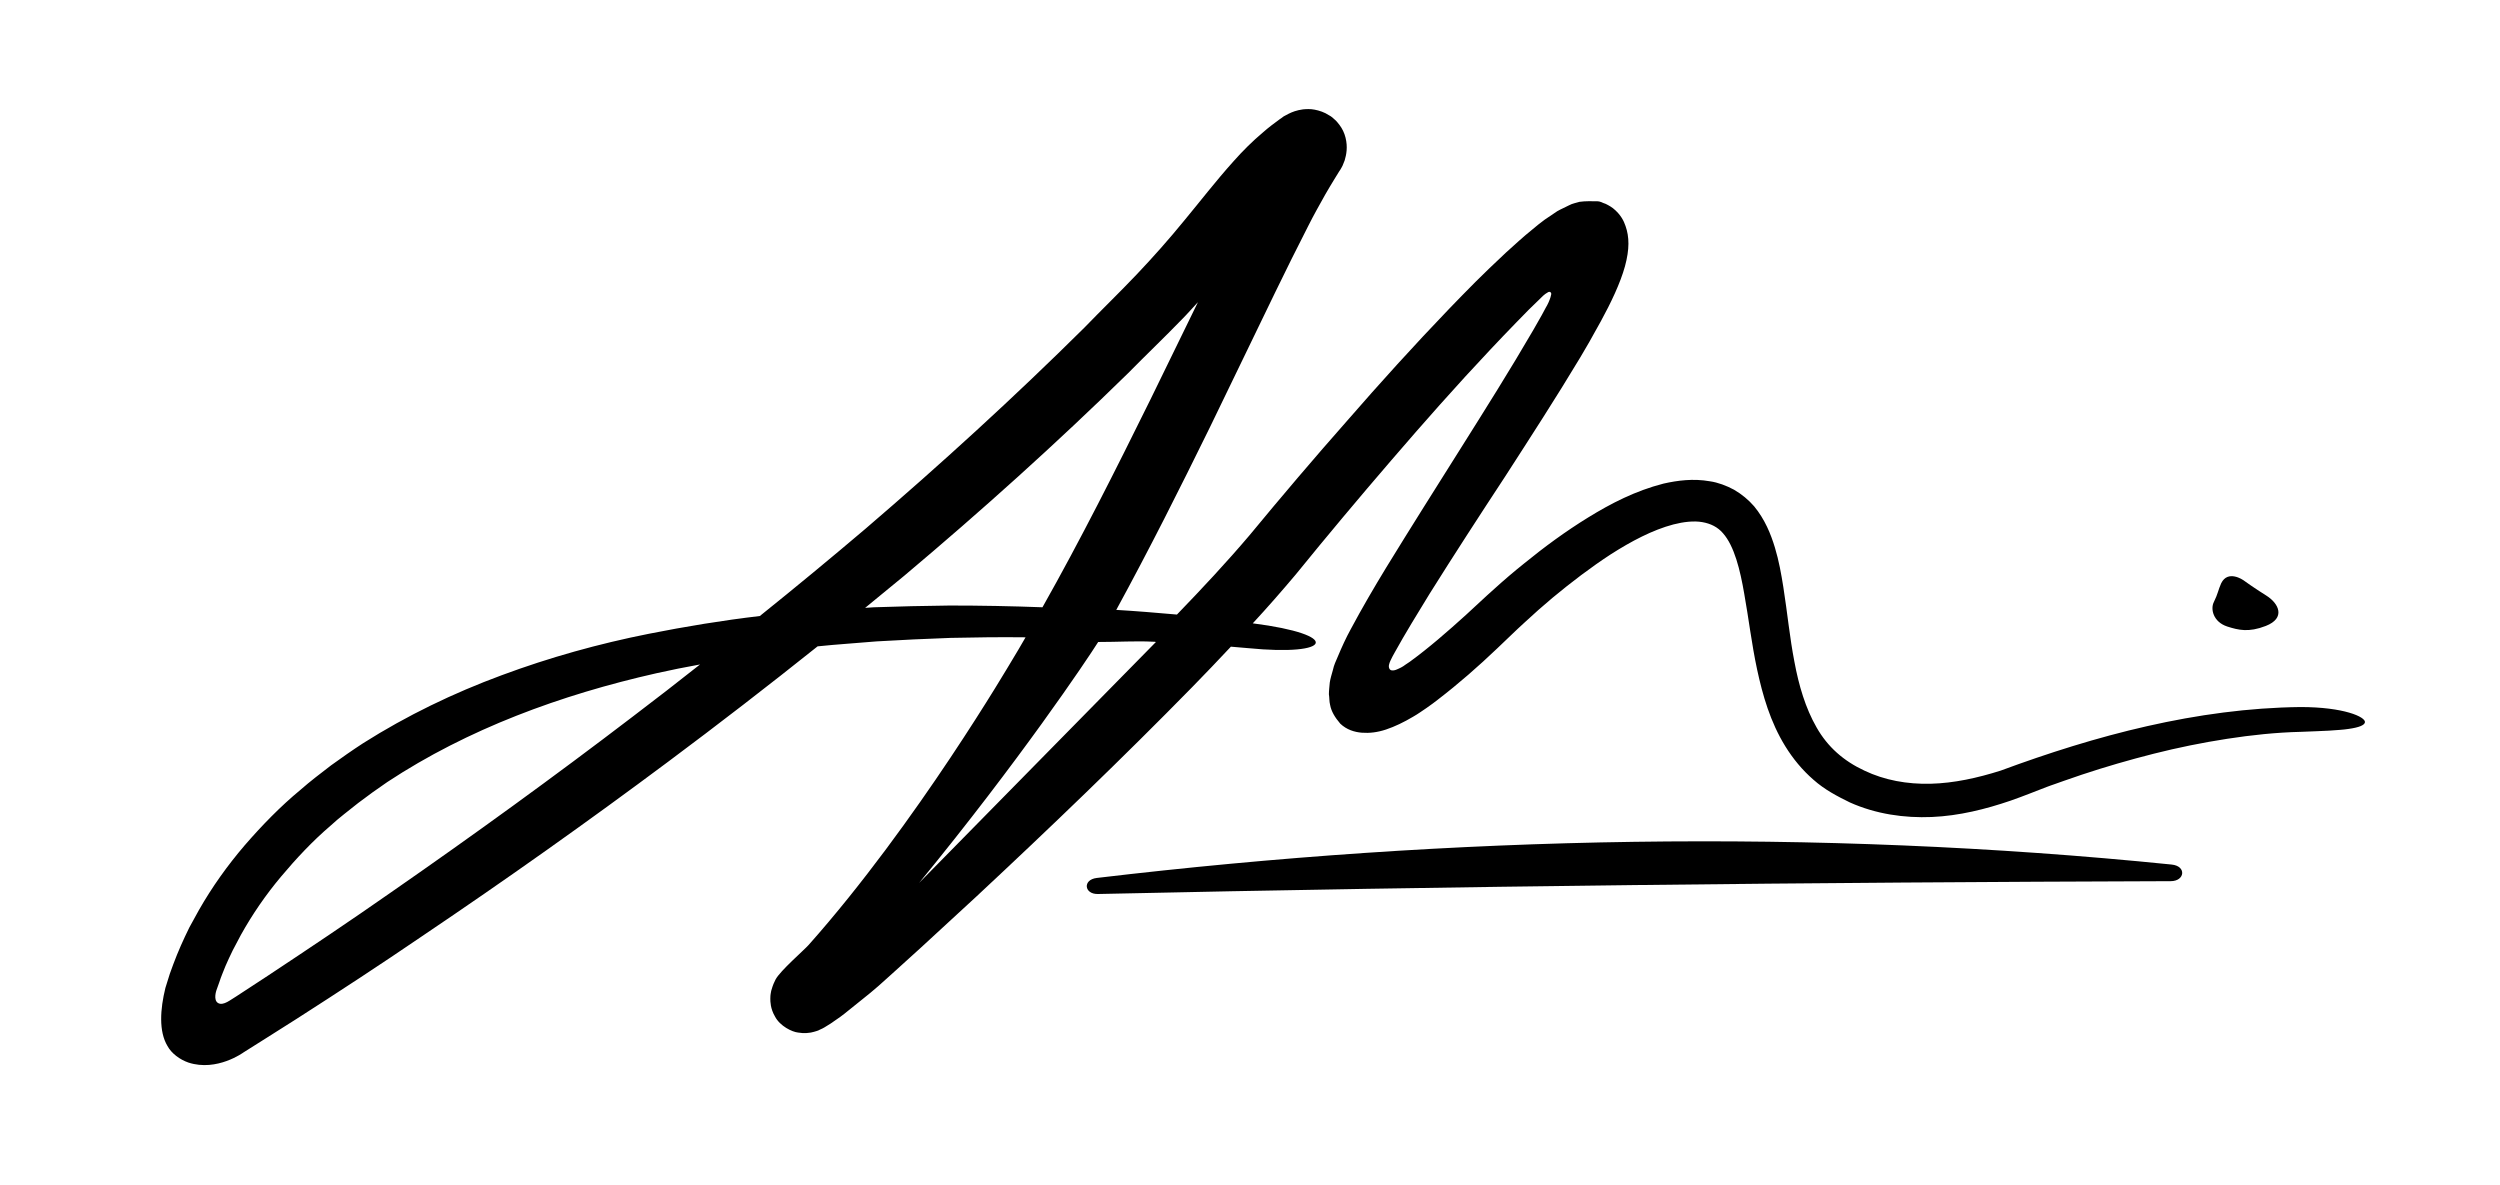 <?xml version="1.0" encoding="UTF-8"?>
<svg data-bbox="55.249 37.4 755.555 327.766" viewBox="0 0 857.1 406.1" xmlns="http://www.w3.org/2000/svg" data-type="shape">
    <g>
        <path d="M440.6 46.5c-.1 0-.1 0 0 0z"/>
        <path d="M277.2 324c-1.6 1.8-9.7 8.8-11.3 11.8-.2.5-.4.8-.7 1.5-.2.5-.5 1.3-.8 2.4-.1.8-.3 1.1-.3 2.7 0 .9 0 3.4 1.6 6.1 1.7 3.3 5.9 5.3 7.9 5.5 2.5.4 3.3.1 4.4 0 .7-.1 1.5-.4 1.9-.5.4-.1.9-.3 1.2-.5.7-.3 1.1-.5 1.6-.8.8-.5 1.5-.9 2.1-1.3 2.4-1.6 4.2-2.9 6-4.4l5.1-4.1c1.2-.9 3.8-3.1 5.3-4.4l4.9-4.4 9.6-8.7 19-17.5c25.2-23.5 50-47.3 74.1-71.9 4.4-4.5 8.8-9.1 13.2-13.8 1.9.2 3.8.3 5.8.5 29.2 2.9 32.3-4.6 1.7-8.5 5-5.4 9.9-11 14.7-16.7 10.8-13.3 21.7-26.3 32.8-39.2 11.1-12.9 22.4-25.7 34-38 2.9-3.1 5.8-6.1 8.7-9.1l4.4-4.5 3.6-3.5c.8-.8 1.7-1.8 3-2.5.3-.2.7-.2.9 0 .2.2.3.5.2.8-.1.6-.3 1.2-.5 1.7-.2.6-.5 1.2-.8 1.8l-.1.2-.4.7-1.4 2.6-2.9 5.1c-7.9 13.6-16.4 27.1-24.9 40.6s-17.1 27.1-25.5 40.8c-4.2 6.9-8.3 13.9-12.2 21.2-1.7 3.1-3.1 6.2-4.4 9.3-.7 1.6-1.4 3.1-1.7 4.6-.4 1.5-.9 3-1.1 4.4-.1 1.3-.3 2.7-.3 4 .2 1.2.1 2.5.4 3.6.4 2.3 1.7 4.4 3.5 6.5 2.2 2.1 4.9 2.9 7.4 3.1 2.6.2 5.3-.1 8.3-1.1 3-1 6.1-2.5 9.3-4.4 1.6-.9 3.1-2 4.6-3 1.4-1 3.1-2.2 3.8-2.8 7.3-5.6 14-11.5 20.4-17.6 3.3-3.1 6.2-6 9.4-8.9 3.1-2.9 6.3-5.7 9.5-8.4 6.5-5.4 13.2-10.5 20.1-15 6.9-4.4 14.2-8.3 21.4-10.2 3.5-.9 7-1.3 9.9-.8 2.9.5 5.3 1.7 7.1 3.8 3.9 4.4 5.9 12.6 7.3 20.8 1.5 8.3 2.5 17 4.4 25.9 1.9 8.8 4.5 18 9.7 26.4 2.6 4.2 5.8 8.1 9.6 11.4 3.8 3.4 8.2 5.7 12.5 7.8 8.9 4 18.7 5.4 28.1 5 9.4-.4 18.5-2.7 27-5.6 4.3-1.5 8.5-3.2 12.4-4.7 1-.4 1.7-.6 2.8-1l3.1-1.1 6.1-2.1c8.1-2.7 16.4-5.1 24.7-7.2 8.3-2.1 16.7-3.8 25.1-5.1 8.4-1.3 16.9-2.2 25.4-2.4 3.6-.1 6.8-.3 9.5-.4 2.7-.2 5-.3 6.8-.6 3.6-.5 5.5-1.3 5.6-2.3.2-1.8-7.2-5.2-22.1-5.2-35.5.4-70.4 9.8-102.8 21.8-7.9 2.5-16 4.3-24 4.5-8 .2-15.8-1.2-22.7-4.5-7.1-3.3-12.6-8.1-16.4-14.8-3.8-6.6-6.1-14.4-7.6-22.5-1.6-8.2-2.4-16.7-3.8-25.6-.7-4.4-1.5-9-2.9-13.6s-3.4-9.6-7.1-14.1c-1.9-2.2-4.3-4.2-6.9-5.7-2.6-1.4-5.5-2.5-8.3-2.9-5.7-1-11-.3-15.9.8-9.7 2.5-18 6.8-25.8 11.6-7.8 4.8-15 10.1-22 15.8-3.5 2.8-6.9 5.7-10.2 8.7-3.3 2.9-6.6 6.1-9.7 8.9-6.3 5.7-12.7 11.3-19.3 16.1l-1.5 1-.7.5c-.5.3-1 .6-1.5.8-.5.2-1 .5-1.6.6-.5.1-1.2.1-1.5-.3-.7-.9-.2-2.1.2-3 .4-.9.9-1.8 1.4-2.7 3.7-6.7 7.9-13.5 12-20.2 8.4-13.4 17.1-26.8 25.9-40.2 8.7-13.5 17.4-26.9 25.8-40.9l3.1-5.3 1.5-2.7 2.4-4.3c3.5-6.4 6.7-13.1 8.3-18.9 1.6-5.9 1.5-10.1.2-13.8-.6-1.8-1.6-3.7-3.6-5.5-.9-.9-2.2-1.6-3.2-2.1-.6-.2-1.1-.4-1.5-.6-.5-.2-1-.3-1.4-.3-2.1 0-4-.1-6.1.2-1.2.4-2.3.5-3.6 1.2-1.3.7-2.6 1.2-4 2l-4.3 2.9c-1.5 1.1-3 2.3-4.4 3.5-3 2.4-5.9 5.1-8.9 7.8l-5.7 5.4-4.7 4.6c-3.1 3.1-6.1 6.2-9.1 9.3-12 12.5-23.6 25.3-34.9 38.3-11.4 12.9-22.6 26.1-33.5 39.3-7.8 9.2-16.3 18.3-24.9 27.2-6.9-.6-13.9-1.2-20.8-1.6 11.3-20.7 21.8-41.6 32.1-62.6l22.4-46.3c3.7-7.6 7.5-15.3 11.3-22.7 1.9-3.8 3.9-7.3 5.9-10.9 1-1.8 2.1-3.5 3.1-5.2l1.6-2.6.4-.6c-.1.2 1-1.7.9-1.7l.6-1.5c.6-2 1.1-4.6.3-7.8-.4-1.6-1.1-3.1-2.1-4.4-.5-.6-.9-1.2-1.5-1.7-.6-.6-1.3-1.2-2.1-1.6-1.5-1-3.3-1.6-4.9-1.9-1.5-.3-2.9-.2-4-.1-2.2.3-3.7.9-4.9 1.5-.6.3-1.2.6-1.7.9l-.8.6-.6.4c-1.9 1.4-3.8 2.8-5.6 4.4-3.7 3.1-7.1 6.5-10.2 10-6.2 6.9-11.4 13.7-16.8 20.2-5.3 6.5-10.8 12.7-16.5 18.7-5.7 6-11.9 12-17.8 18.1-24.1 23.9-49.2 46.8-75.1 69-11.9 10.1-24 20.1-36.2 29.9-12.8 1.5-25.5 3.6-38.1 6.1-17.1 3.4-34 8.1-50.4 14.2-16.5 6.1-32.5 13.8-47.5 23.3-3.7 2.4-7.4 5-11 7.6-3.5 2.7-7.1 5.4-10.5 8.4-6.9 5.7-13.2 12.2-19.1 19-5.9 6.9-11.2 14.3-15.7 22.2l-3.3 6c-1 2.1-2 4.1-2.9 6.2-.9 2.1-1.8 4.2-2.6 6.4l-1.2 3.3-1.5 4.8c-1.8 7.3-2.3 14.9.7 19.9 1.4 2.6 4.3 4.7 7.2 5.7 9.8 3.2 18.9-3.5 18.9-3.5l7.3-4.6 10.9-6.9c14.5-9.3 28.9-18.7 43.1-28.4 28.5-19.2 56.6-39.1 84.2-59.7 17.3-12.9 34.4-26.1 51.3-39.6 6.7-.7 13.4-1.1 20.2-1.7 8.5-.5 16.9-.9 25.4-1.2 8.6-.2 17.2-.3 25.7-.2-1.6 2.8-3.2 5.5-4.9 8.3-.1.1-32.4 55.5-69.5 97.2zM440.6 46.5c-.1 0-.1 0 0 0zM74.8 343.9c-1.8-1-.6-4.4-.6-4.4l1-2.8c.6-1.9 1.4-3.7 2.1-5.5.8-1.8 1.6-3.6 2.5-5.4l2.8-5.3c3.9-7 8.5-13.7 13.7-19.9 5.2-6.2 10.8-12.2 17-17.5 3-2.8 6.3-5.2 9.5-7.8 3.3-2.5 6.6-4.9 10-7.2 27.6-18.2 59.5-29.9 92.3-37.3 4.9-1.1 9.9-2.1 14.9-3-7.6 6-15.3 12-23.1 17.9-27.1 20.7-54.7 40.7-82.8 60.2-14 9.8-28.2 19.3-42.4 28.7l-10.7 7c-1.9 1.1-4.4 3.3-6.2 2.3zm250.7-136.3c-8.6.1-17.3.3-25.9.6-1 .1-2 .1-3 .2 4.5-3.7 8.9-7.3 13.4-11 26.4-22.2 52.1-45.3 76.8-69.5 6.1-6.2 12.3-12.1 18.4-18.4 1.9-1.9 3.7-4 5.5-5.9L394.4 137c-11.9 24.1-23.9 48-37 71.2-10.6-.4-21.2-.6-31.9-.6zm-53.4 125.3s-.1-.2 0 0zM395.2 220c.4 0 .8 0 1.1.1 0 0-46.7 47.5-81.2 82.6 34.3-41.8 57.5-76.4 61.4-82.6 6.7 0 13-.4 18.7-.1z"/>
        <path d="M763.6 214.8c3.8 1.2 7.3 2.1 13.2-.2 6.9-2.7 4.5-7.7.2-10.4-4.2-2.6-7.9-5.3-7.9-5.3s-5.3-3.7-7.6 1.1c-1 2.2-1.1 3.6-2.5 6.4-1.2 2.3-.3 6.8 4.6 8.4z"/>
        <path d="M744.5 296.4C622.1 284 498.2 286.5 376 301c-4.9.6-4.3 5.6.4 5.5 122.7-2.7 245.1-4 367.8-4.4 4.9 0 5.5-5.2.3-5.7z"/>
    </g>
</svg>
